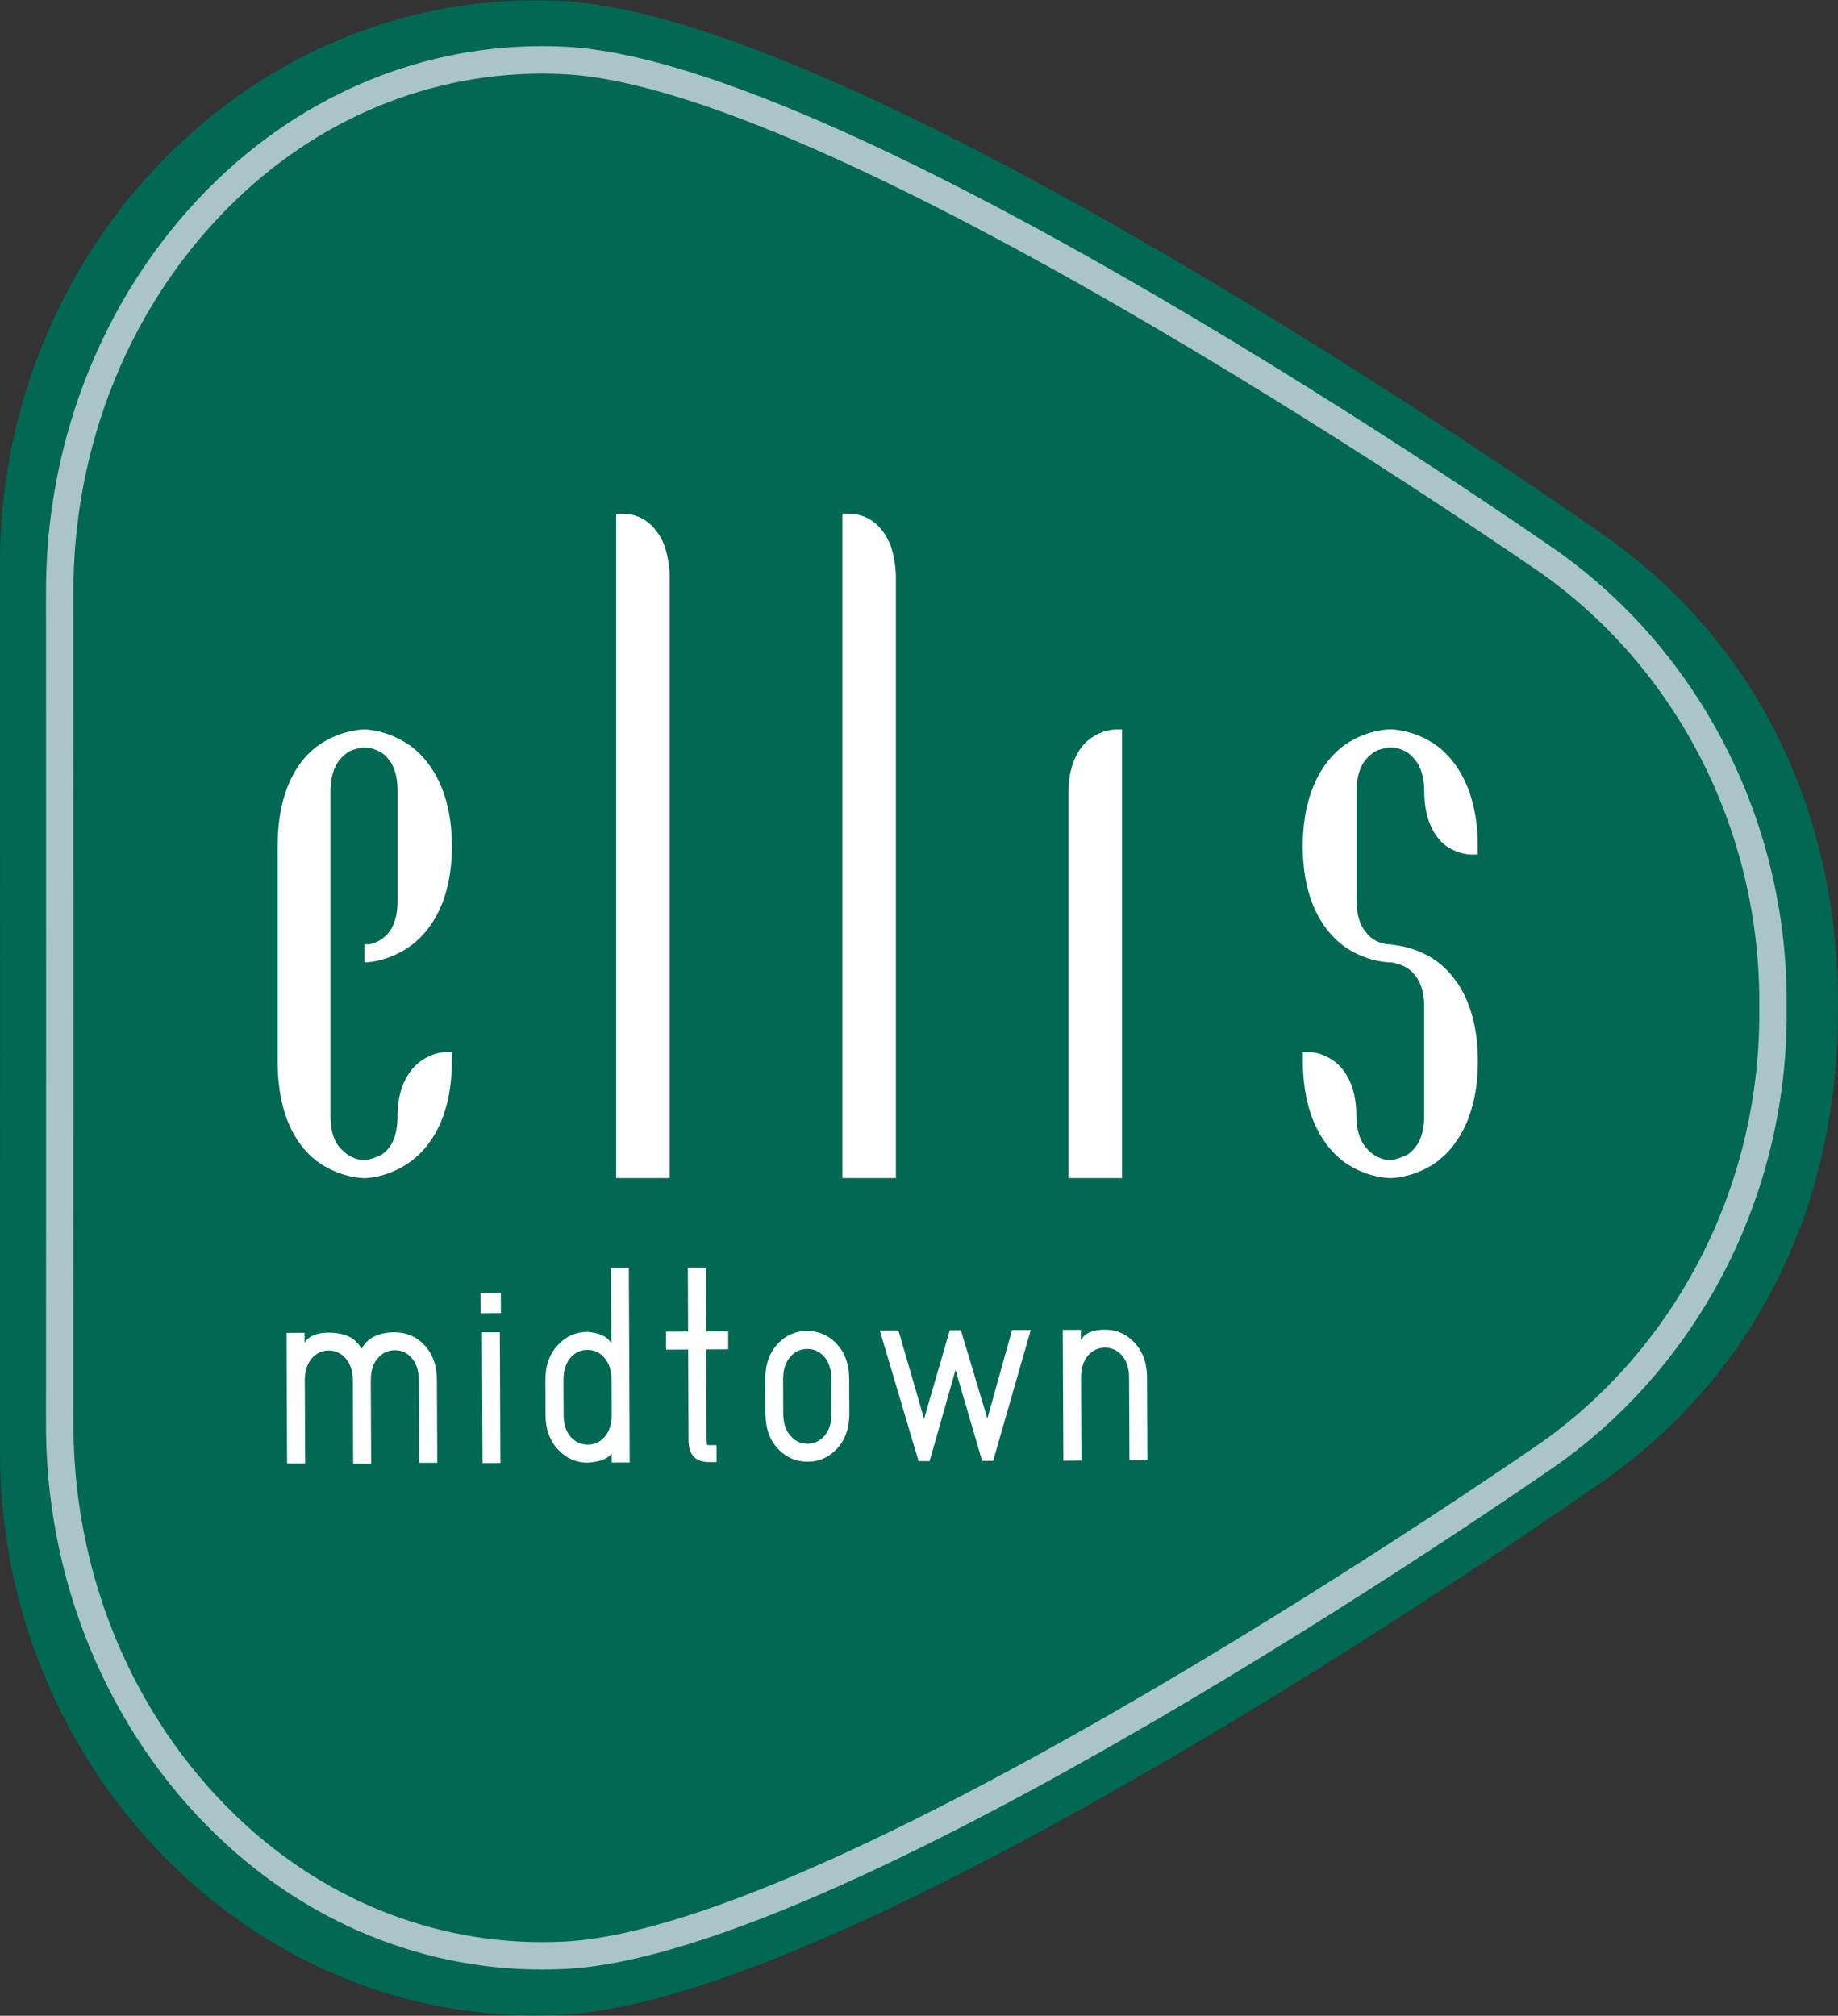 <?xml version="1.0" encoding="UTF-8"?>
<svg id="logos" xmlns="http://www.w3.org/2000/svg" viewBox="0 0 300 329">
  <rect x="0" y="0" width="300" height="329" fill="#333333" stroke="none"/>
  <defs>
    <style>
      .cls-1 {
        fill: #aac5c9;
      }

      .cls-1, .cls-2, .cls-3 {
        stroke-width: 0px;
      }

      .cls-2 {
        fill: #fff;
      }

      .cls-3 {
        fill: #006853;
      }
    </style>
  </defs>
  <g>
    <path class="cls-3" d="m300,164.5c0-.4,0-.81,0-1.21h0c0-.1,0-.2,0-.3-.28-31.98-14.11-58.45-37.62-75.24,0,0-120.15-85-170.69-87.59C41.13-2.44-.45,40.83,0,92.78c.02,1.83.02,141.6,0,143.43-.45,51.95,41.13,95.23,91.67,92.63,50.54-2.6,170.69-87.59,170.69-87.59,23.51-16.79,37.34-43.27,37.62-75.24,0-.1,0-.2,0-.3h0c0-.4,0-.81,0-1.21ZM70.2,9.83c-7.44,2.75-14.56,5.83-18.98,7.69,6-3.44,12.38-6.01,18.98-7.69Zm-18.98,301.66c4.42,1.86,11.54,4.94,18.98,7.69-6.6-1.68-12.98-4.25-18.98-7.69Z"/>
    <path class="cls-1" d="m291.62,164.5c0-.4,0-.81,0-1.21h0c0-.2,0-.39,0-.59-.25-29.04-14.18-56.19-37.27-72.66-4.68-3.27-115.25-80-162.01-82.41-20.94-1.08-41.12,6.62-56.82,21.66C17.5,46.57,7.29,71.36,7.51,97.32c.02,1.87.02,132.48,0,134.36-.23,25.96,9.98,50.75,28.01,68.02,15.7,15.04,35.88,22.74,56.82,21.66,46.76-2.4,157.33-79.14,162.01-82.41,23.09-16.47,37.02-43.62,37.27-72.66,0-.2,0-.39,0-.59h0c0-.4,0-.81,0-1.21Zm-39.85,70.8c-1.12.78-114.17,79.26-159.66,81.59-19.71,1.01-38.7-6.24-53.49-20.42-17.14-16.42-26.84-40.03-26.63-64.75.02-1.88.02-132.56,0-134.44-.22-24.73,9.49-48.33,26.63-64.75,14.8-14.18,33.78-21.43,53.49-20.42,45.49,2.33,158.54,80.81,159.66,81.59,21.91,15.63,35.14,41.43,35.38,69.04,0,.6,0,1.18,0,1.76,0,.58,0,1.16,0,1.76-.24,27.61-13.47,53.42-35.38,69.04Z"/>
  </g>
  <g>
    <path class="cls-2" d="m224.11,122.86c.74-.49,1.48-.61,1.97-.74.24-.12.49-.12.61-.12h.49c.49,0,1.97.25,3.08,1.23,1.11,1.11,2.21,2.58,2.21,6.03,0,4.92,1.97,7.75,3.81,8.98,1.97,1.23,3.69,1.23,3.81,1.23h1.11v-1.35c0-9.35-3.69-14.4-7.14-16.74-3.57-2.34-7.01-2.34-7.14-2.34s-3.57,0-7.14,2.34c-3.44,2.34-7.14,7.38-7.14,16.74s3.69,14.28,7.14,16.61c3.57,2.34,7.01,2.34,7.14,2.34h.25c.49.12,1.97.37,3.08,1.35,1.11.98,2.21,2.58,2.21,6.03v17.6c0,3.81-1.35,5.41-2.71,6.4-.74.37-1.48.61-1.97.74-.24.12-.49.12-.61.12h-.49c-.49,0-1.97-.25-3.08-1.35-1.11-.98-2.21-2.58-2.21-5.91,0-4.92-1.97-7.75-3.81-8.98-1.97-1.35-3.69-1.35-3.81-1.35h-1.11v1.48c0,9.35,3.69,14.4,7.14,16.74,3.57,2.34,7.01,2.34,7.14,2.34s3.57,0,7.14-2.34c3.44-2.34,7.14-7.38,7.14-16.74s-3.69-14.28-7.14-16.61c-3.57-2.34-7.01-2.34-7.14-2.46h-.24c-.49,0-1.97-.24-3.08-1.23-1.11-1.11-2.21-2.58-2.21-6.03v-17.6c0-3.81,1.35-5.41,2.71-6.4m-45.78-2.58c-1.97,1.23-3.94,4.06-3.94,8.98v63.01h8.74v-73.22h-.98c-.12,0-1.97,0-3.81,1.23m-32.98-31.26c-.98-2.46-3.08-5.17-6.77-5.17h-1.11v108.42h8.74v-98.21c0-.12,0-2.46-.86-5.04m-36.92,0c-.98-2.46-3.08-5.17-6.77-5.17h-1.11v108.42h8.74v-98.21c0-.12,0-2.46-.86-5.04m-41.96,32.37c-3.57-2.34-6.89-2.34-7.01-2.34s-3.57,0-7.14,2.34c-3.57,2.34-7.02,7.38-7.02,16.74v35.07c0,9.35,3.45,14.4,7.02,16.74,3.57,2.34,7.01,2.34,7.14,2.34s3.44,0,7.01-2.34c3.57-2.34,7.26-7.38,7.26-16.74v-1.48h-1.11c-.12,0-1.84,0-3.81,1.35-1.84,1.23-3.94,4.06-3.94,8.98,0,3.81-1.23,5.41-2.58,6.4-.74.37-1.48.61-1.97.74-.37.12-.49.12-.74.12h-.37c-.49,0-1.97-.25-3.07-1.35-1.23-.98-2.21-2.58-2.21-5.91v-52.79c0-3.81,1.35-5.41,2.71-6.4.74-.49,1.35-.61,1.97-.74.25-.12.49-.12.61-.12h.37c.61,0,1.97.25,3.2,1.23,1.11,1.11,2.09,2.58,2.09,6.03v17.6c0,3.81-1.23,5.41-2.58,6.4-.74.49-1.48.74-1.97.86h-.86v2.95c.12,0,3.44,0,7.01-2.34,3.57-2.34,7.26-7.38,7.26-16.61s-3.69-14.4-7.26-16.74"/>
    <path class="cls-2" d="m176.42,218.73v-1.68s-2.95.01-2.95.01l.09,21.34,2.95-.02-.06-13.54c0-1.58.41-2.82,1.25-3.72.72-.77,1.6-1.15,2.65-1.16,1.03,0,1.91.37,2.64,1.13.86.89,1.29,2.14,1.3,3.73l.06,13.52h2.93s-.06-13.53-.06-13.53c-.01-2.4-.73-4.33-2.16-5.79-1.29-1.34-2.86-2-4.72-2-1.99.01-3.3.57-3.91,1.7m-24.7,19.76l4.23-14.88,4.34,14.84h1.8s6.14-21.37,6.14-21.37h-3.05s-4.03,14.46-4.03,14.46l-4.32-14.41h-1.82s-4.19,14.45-4.19,14.45l-4.18-14.41h-3.05s6.33,21.32,6.33,21.32h1.8Zm-16.01-7.75c0,1.6-.42,2.85-1.27,3.75-.72.77-1.6,1.15-2.63,1.16-1.05,0-1.94-.37-2.66-1.14-.87-.89-1.31-2.14-1.32-3.73l-.02-5.7c0-1.59.42-2.84,1.29-3.74.71-.77,1.59-1.15,2.65-1.16,1.03,0,1.91.37,2.64,1.13.86.89,1.29,2.14,1.3,3.73l.02,5.7Zm-8.72-11.46c-1.4,1.47-2.1,3.41-2.09,5.81l.03,5.7c.01,2.4.72,4.33,2.14,5.79,1.3,1.34,2.88,2.01,4.76,2,1.85,0,3.41-.69,4.7-2.04,1.4-1.47,2.1-3.41,2.09-5.81l-.03-5.7c0-2.4-.72-4.33-2.14-5.79-1.3-1.34-2.87-2-4.72-2-1.87,0-3.45.69-4.74,2.04m-11.72.98l3.58-.02v-2.93s-3.59.02-3.59.02l-.05-10.43h-2.95s.04,10.44.04,10.44l-3.6.02v2.93s3.61-.01,3.61-.01l.06,14.66c0,.88.13,1.59.38,2.13.48,1,1.4,1.52,2.76,1.57h1.44s-.01-2.76-.01-2.76h-1.11c-.25,0-.38,0-.39-.01-.08-.14-.12-.46-.12-.95l-.06-14.67Zm-22.01,14.41c-.85-.89-1.27-2.14-1.28-3.73l-.02-5.7c0-1.6.41-2.84,1.25-3.75.72-.77,1.6-1.15,2.65-1.16,1.03,0,1.91.37,2.64,1.14.86.89,1.29,2.13,1.3,3.71l.03,5.74c0,1.61-.42,2.86-1.27,3.74-.72.76-1.6,1.14-2.63,1.14-1.04,0-1.93-.37-2.66-1.13m9.38-27.73h-2.93s.05,12.32.05,12.32c-.64-1.12-1.95-1.74-3.93-1.86-1.85,0-3.41.69-4.7,2.04-1.43,1.47-2.14,3.41-2.13,5.81l.02,5.7c.01,2.4.74,4.33,2.18,5.79,1.3,1.34,2.87,2,4.72,2,1.98-.14,3.28-.64,3.91-1.5v1.48s2.93-.01,2.93-.01l-.14-31.76Zm-24.2,7.41l3.3-.02-.02-3.3-3.3.02.02,3.3Zm.3,24.46h2.91s-.09-21.35-.09-21.35h-2.91s.09,21.35.09,21.35Zm-19.74-18.64c-.93-1.78-2.73-2.66-5.39-2.65-1.99,0-3.3.57-3.91,1.68v-1.66s-2.95.02-2.95.02l.09,21.31h2.95s-.06-13.55-.06-13.55c0-1.58.41-2.82,1.25-3.71.72-.78,1.6-1.17,2.65-1.18,1.03,0,1.91.38,2.64,1.16.86.88,1.29,2.12,1.3,3.71l.06,13.6h2.93s-.06-13.61-.06-13.61c0-1.6.41-2.84,1.27-3.73.72-.78,1.6-1.17,2.63-1.18,1.05,0,1.93.37,2.64,1.13.86.89,1.29,2.14,1.3,3.73l.06,13.52h2.95s-.06-13.53-.06-13.53c0-2.39-.72-4.31-2.12-5.77-1.3-1.34-2.89-2-4.78-2-2.65.01-4.44.91-5.37,2.69"/>
  </g>
</svg>